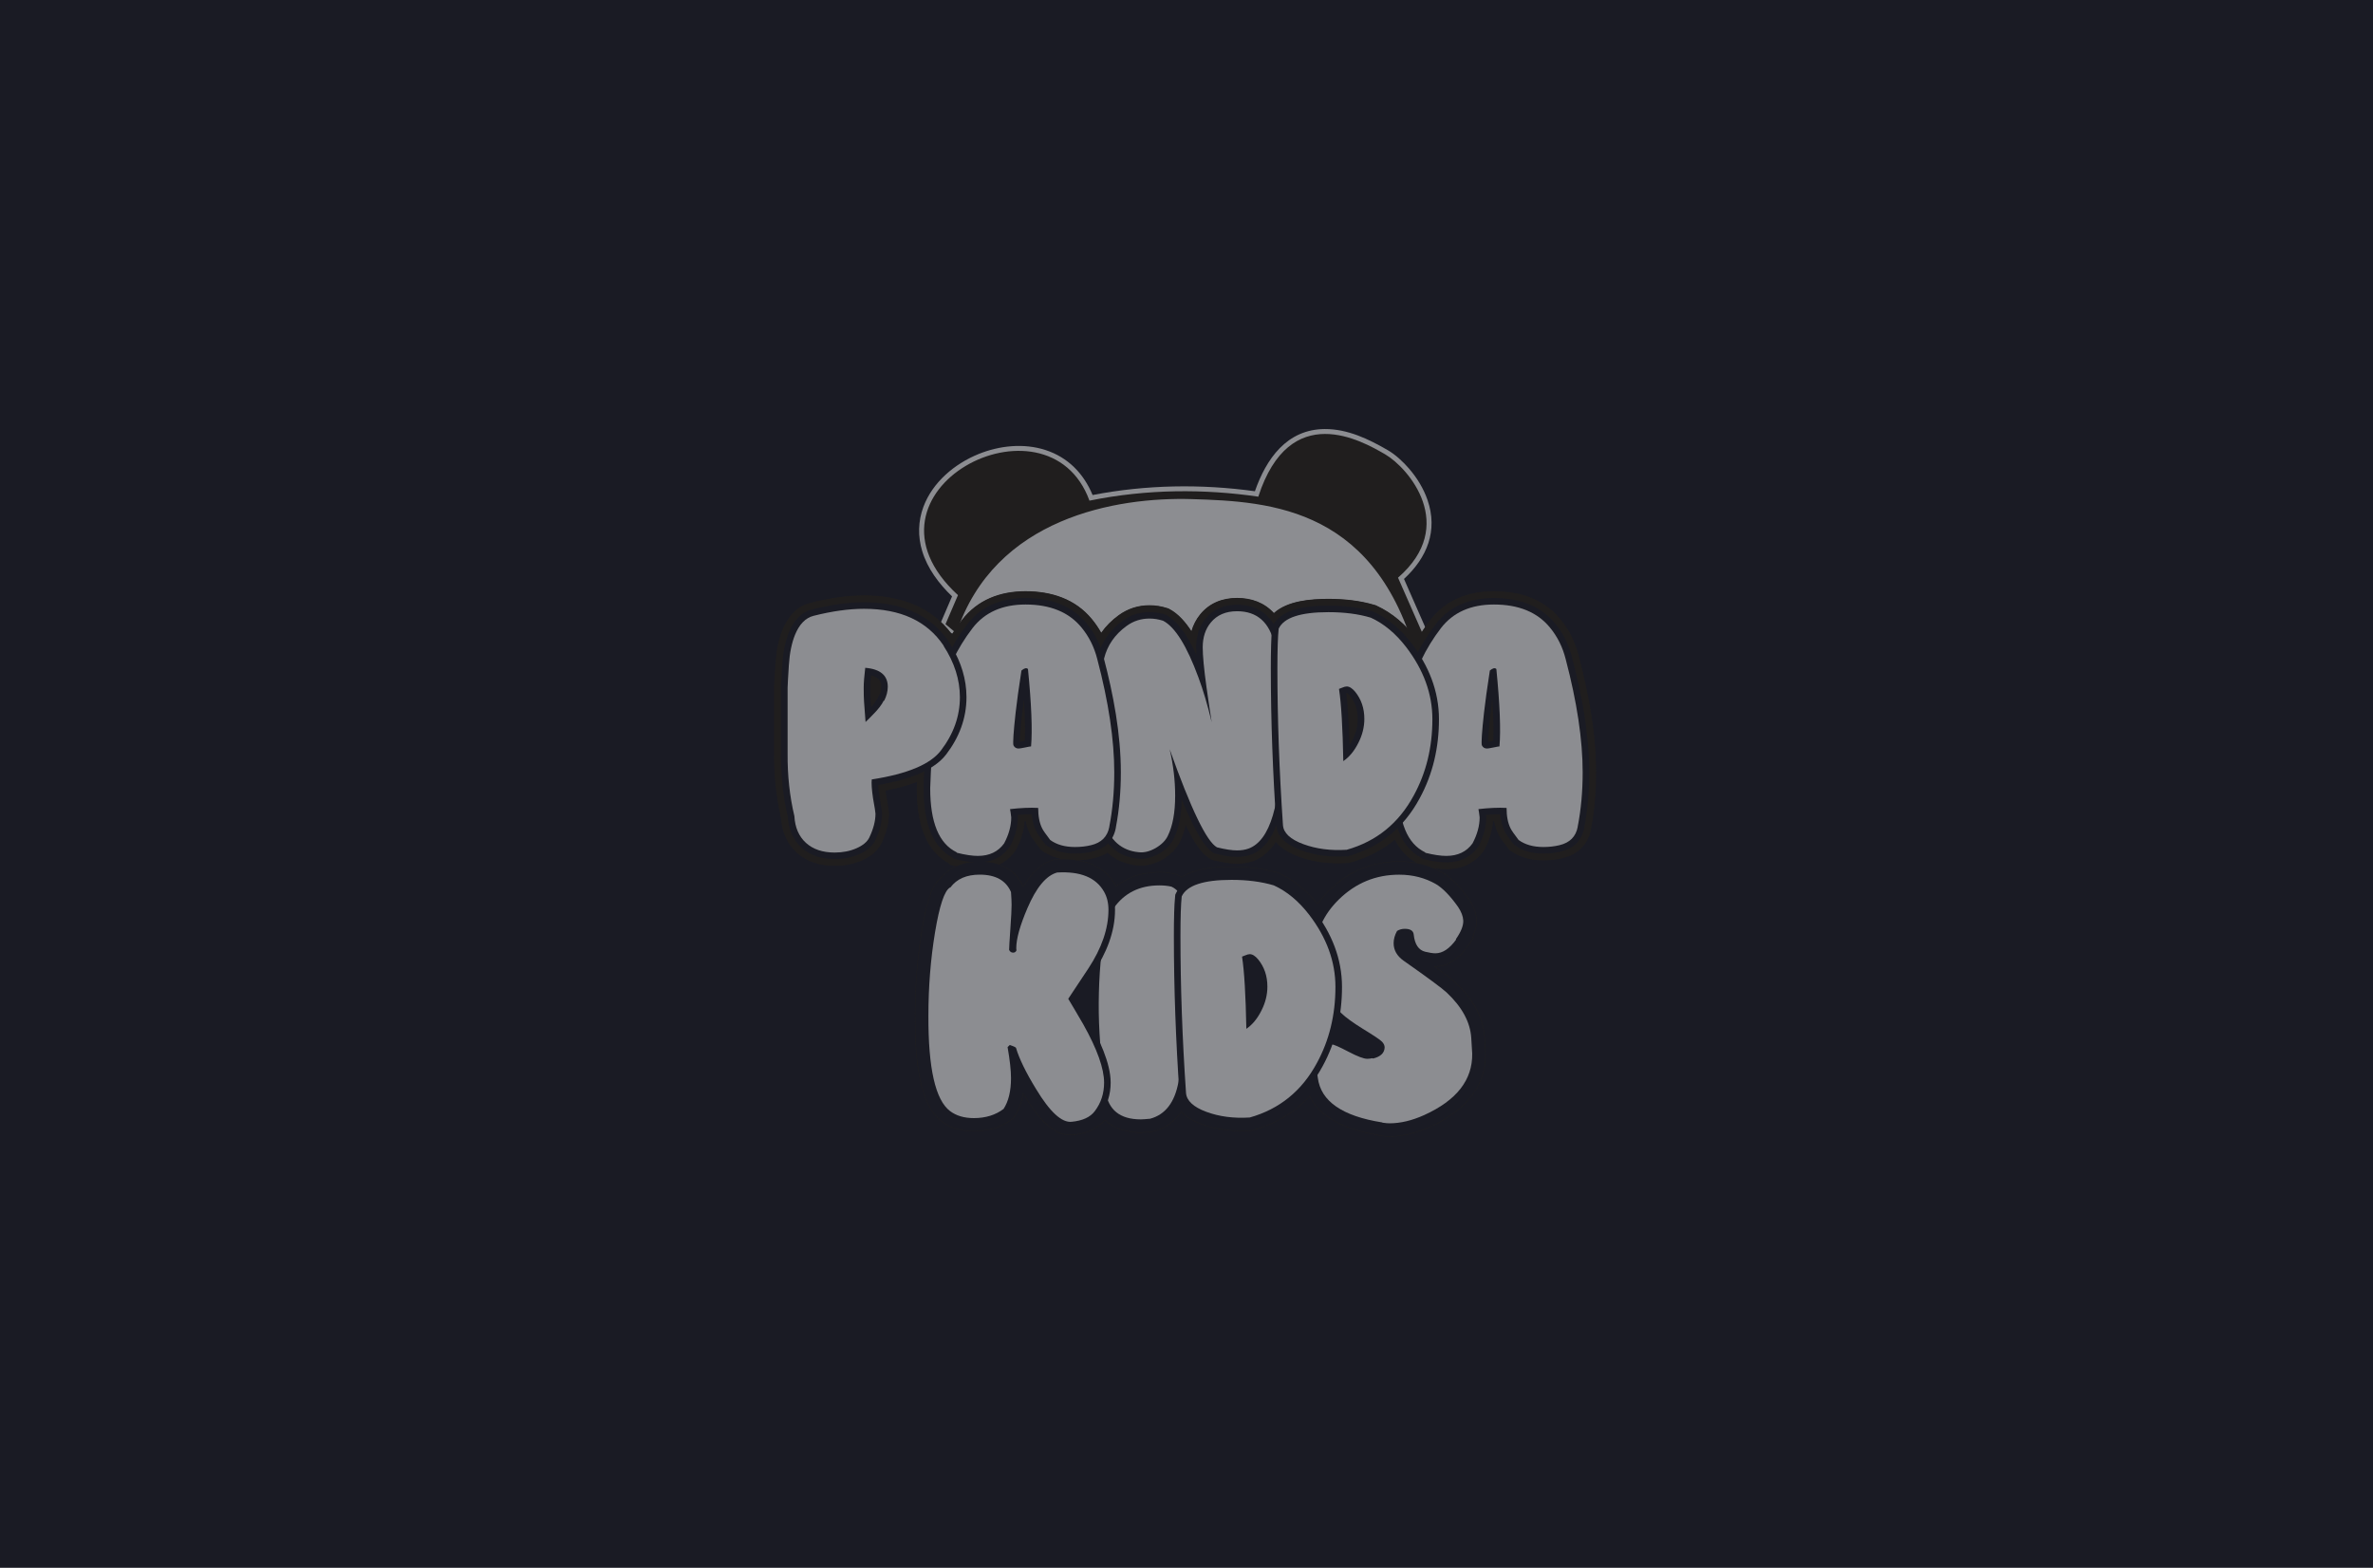 <?xml version="1.0" encoding="utf-8"?>
<svg xmlns="http://www.w3.org/2000/svg" fill="none" height="100%" overflow="visible" preserveAspectRatio="none" style="display: block;" viewBox="0 0 168 111" width="100%">
<g id="Frame 1000003623">
<rect fill="#1A1B24" height="111" width="168"/>
<g id="_x0020_1">
<path clip-rule="evenodd" d="M77.352 35.048C81.132 34.315 85.03 34.252 88.843 34.78C89.639 32.498 91.097 30.39 93.791 30.376C95.396 30.368 96.885 31.08 98.239 31.865C98.802 32.191 99.345 32.7 99.765 33.189C100.322 33.836 100.784 34.589 101.062 35.395C101.816 37.577 101.028 39.488 99.398 40.989L101.65 46.11C97.097 49.562 70.847 47.906 66.513 44.293L67.402 42.222C66.471 41.33 65.665 40.256 65.289 39.02C64.972 37.977 64.995 36.896 65.378 35.874C66.025 34.144 67.582 32.835 69.275 32.147C70.754 31.547 72.468 31.363 74.005 31.858C75.615 32.377 76.726 33.535 77.352 35.048Z" fill="#8C8D91" fill-rule="evenodd" id="Vector"/>
<path clip-rule="evenodd" d="M67.707 44.834C70.398 36.617 79.093 35.184 84.347 35.336C90.049 35.501 97.684 35.951 100.453 47.194L101.249 46.07L98.975 40.899C103.223 37.211 99.71 33.12 98.061 32.164C96.413 31.209 91.319 28.279 89.083 35.165C85.269 34.606 81.214 34.616 77.13 35.446C74.172 27.334 59.809 34.779 67.821 42.136L66.938 44.192L67.707 44.834Z" fill="#201E1E" fill-rule="evenodd" id="Vector_2"/>
<g id="_1823653395600">
<path clip-rule="evenodd" d="M83.942 58.42C83.848 58.825 83.714 59.222 83.531 59.597C83.264 60.144 82.817 60.56 82.289 60.86L82.282 60.864C81.749 61.167 81.129 61.338 80.513 61.275C79.716 61.192 78.992 60.906 78.403 60.365C78.119 60.551 77.8 60.677 77.47 60.756C77.023 60.863 76.564 60.911 76.105 60.911C75.274 60.911 74.463 60.724 73.785 60.23L73.671 60.147L73.59 60.039C73.451 59.857 73.313 59.674 73.182 59.486C73.087 59.349 72.993 59.21 72.922 59.059C72.777 58.769 72.682 58.458 72.624 58.141C72.595 58.142 72.566 58.143 72.537 58.144C72.49 58.849 72.264 59.522 71.936 60.146L71.905 60.204L71.868 60.256C71.238 61.135 70.304 61.541 69.228 61.541C68.657 61.541 68.084 61.432 67.531 61.296L67.274 61.233L67.146 61.106C65.272 60.085 64.901 57.735 64.901 55.812C64.901 55.663 64.905 55.514 64.911 55.364C64.197 55.637 63.445 55.826 62.695 55.971C62.71 56.099 62.729 56.227 62.748 56.355C62.793 56.609 62.838 56.864 62.879 57.12C62.905 57.282 62.935 57.444 62.935 57.609C62.935 58.338 62.717 59.049 62.403 59.703C62.126 60.281 61.598 60.664 61.02 60.919C60.41 61.187 59.754 61.302 59.088 61.302C58.102 61.302 57.157 61.041 56.418 60.373C55.702 59.725 55.361 58.864 55.293 57.92C54.943 56.413 54.791 54.863 54.806 53.318V48.689C54.806 48.505 54.819 48.321 54.83 48.137C54.85 47.766 54.873 47.395 54.897 47.024C54.951 46.199 55.086 45.357 55.401 44.587C55.766 43.694 56.383 42.931 57.363 42.684C58.604 42.372 59.886 42.158 61.169 42.158C63.625 42.158 65.891 42.889 67.394 44.899C67.613 44.554 67.847 44.218 68.097 43.895C69.209 42.456 70.805 41.857 72.601 41.857C74.424 41.857 76.119 42.392 77.3 43.826C77.55 44.129 77.772 44.452 77.963 44.794C78.299 44.314 78.719 43.902 79.195 43.556C79.84 43.088 80.579 42.85 81.379 42.85C81.808 42.85 82.232 42.92 82.639 43.052L82.719 43.078L82.791 43.115C83.439 43.455 83.956 44.077 84.348 44.681C84.475 44.242 84.684 43.837 84.977 43.482C85.635 42.683 86.551 42.332 87.578 42.332C88.588 42.332 89.507 42.653 90.188 43.402C91.147 42.526 92.806 42.398 94.05 42.398C95.152 42.398 96.266 42.511 97.323 42.829L97.388 42.848L97.447 42.875C98.599 43.399 99.541 44.247 100.305 45.237C100.313 45.247 100.321 45.258 100.328 45.267C100.61 44.792 100.92 44.333 101.258 43.895C102.369 42.456 103.965 41.857 105.761 41.857C107.584 41.857 109.278 42.393 110.461 43.826C111.09 44.589 111.514 45.467 111.763 46.418C112.466 49.107 113 51.9 113 54.686C113 56.001 112.896 57.316 112.65 58.607L112.649 58.63L112.634 58.713C112.43 59.793 111.701 60.501 110.63 60.756C110.183 60.863 109.724 60.912 109.265 60.912C108.434 60.912 107.622 60.724 106.945 60.231L106.831 60.147L106.75 60.04C106.611 59.858 106.473 59.674 106.342 59.486C106.247 59.349 106.153 59.21 106.082 59.06C105.937 58.77 105.842 58.458 105.784 58.141C105.755 58.142 105.726 58.143 105.697 58.145C105.65 58.85 105.424 59.522 105.096 60.146L105.065 60.205L105.028 60.256C104.399 61.136 103.463 61.541 102.388 61.541C101.817 61.541 101.243 61.432 100.691 61.297L100.434 61.233L100.306 61.106C99.609 60.725 99.104 60.149 98.753 59.45C97.827 60.211 96.761 60.744 95.604 61.071L95.503 61.099L95.404 61.105C94.225 61.181 93.038 61.058 91.927 60.646C91.336 60.426 90.725 60.097 90.324 59.602C89.934 60.213 89.415 60.71 88.718 60.965C88.354 61.098 87.965 61.152 87.578 61.152C87.022 61.152 86.461 61.039 85.924 60.906L85.798 60.874L85.689 60.814C84.934 60.395 84.318 59.197 83.942 58.42Z" fill="#201E1E" fill-rule="evenodd" id="Vector_3"/>
</g>
<path clip-rule="evenodd" d="M98.761 59.416C97.838 60.18 96.772 60.719 95.598 61.05L95.503 61.078L95.403 61.084C94.227 61.16 93.044 61.037 91.936 60.626C91.326 60.4 90.716 60.063 90.323 59.564C89.941 60.173 89.421 60.684 88.712 60.945C88.35 61.075 87.963 61.13 87.579 61.13C87.029 61.13 86.463 61.017 85.931 60.885L85.81 60.855L85.701 60.795C84.935 60.37 84.308 59.129 83.934 58.354C83.839 58.784 83.703 59.201 83.511 59.588C83.248 60.133 82.799 60.54 82.278 60.842L82.271 60.846C81.741 61.146 81.129 61.322 80.515 61.254C79.699 61.175 78.982 60.873 78.406 60.338C78.122 60.527 77.802 60.656 77.465 60.736C77.019 60.844 76.563 60.891 76.105 60.891C75.278 60.891 74.472 60.705 73.798 60.214L73.689 60.134L73.607 60.027C73.469 59.845 73.331 59.662 73.201 59.474C73.106 59.338 73.013 59.2 72.942 59.051C72.795 58.757 72.7 58.441 72.642 58.119C72.6 58.12 72.558 58.122 72.516 58.124C72.472 58.832 72.248 59.507 71.916 60.137L71.887 60.193L71.85 60.244C71.224 61.118 70.296 61.52 69.228 61.52C68.661 61.52 68.085 61.41 67.537 61.276L67.285 61.214L67.158 61.088C65.294 60.072 64.923 57.731 64.923 55.813C64.923 55.653 64.927 55.493 64.934 55.333C64.207 55.612 63.431 55.808 62.67 55.954C62.686 56.09 62.706 56.225 62.726 56.359C62.771 56.614 62.816 56.869 62.857 57.124C62.883 57.285 62.913 57.446 62.913 57.61C62.913 58.336 62.695 59.043 62.383 59.695C62.108 60.267 61.583 60.647 61.011 60.9C60.403 61.166 59.751 61.281 59.088 61.281C58.108 61.281 57.17 61.022 56.433 60.358C55.721 59.711 55.383 58.855 55.315 57.917C54.965 56.41 54.813 54.862 54.828 53.319V48.69C54.828 48.506 54.841 48.323 54.852 48.139C54.872 47.768 54.896 47.398 54.919 47.026C54.973 46.206 55.11 45.364 55.421 44.597C55.785 43.711 56.395 42.952 57.369 42.707C58.606 42.395 59.89 42.181 61.169 42.181C63.632 42.181 65.899 42.918 67.396 44.938C67.619 44.585 67.86 44.241 68.115 43.909C69.223 42.476 70.812 41.879 72.601 41.879C74.417 41.879 76.107 42.41 77.283 43.84C77.542 44.152 77.768 44.485 77.961 44.837C78.295 44.351 78.716 43.931 79.208 43.575C79.849 43.108 80.583 42.873 81.379 42.873C81.806 42.873 82.227 42.943 82.632 43.073L82.709 43.098L82.78 43.135C83.408 43.465 83.932 44.072 84.356 44.735C84.479 44.289 84.686 43.87 84.994 43.496C85.647 42.702 86.558 42.354 87.578 42.354C88.63 42.354 89.531 42.703 90.186 43.434C91.145 42.542 92.829 42.42 94.05 42.42C95.149 42.42 96.262 42.535 97.317 42.85L97.379 42.868L97.438 42.895C98.586 43.419 99.525 44.263 100.288 45.251C100.302 45.27 100.316 45.288 100.331 45.307C100.616 44.823 100.932 44.356 101.276 43.909C102.384 42.476 103.972 41.879 105.762 41.879C107.577 41.879 109.268 42.41 110.444 43.84C111.074 44.6 111.501 45.474 111.742 46.424C112.45 49.103 112.978 51.91 112.978 54.687C112.978 56 112.874 57.315 112.628 58.606V58.626L112.612 58.709C112.41 59.782 111.687 60.483 110.625 60.735C110.18 60.843 109.723 60.89 109.265 60.89C108.439 60.89 107.632 60.705 106.959 60.214L106.85 60.134L106.768 60.027C106.629 59.845 106.492 59.662 106.361 59.474C106.267 59.338 106.174 59.2 106.102 59.05C105.955 58.756 105.861 58.441 105.803 58.118C105.761 58.12 105.719 58.122 105.676 58.124C105.633 58.831 105.408 59.507 105.077 60.136L105.047 60.192L105.01 60.244C104.385 61.117 103.457 61.52 102.388 61.52C101.821 61.52 101.245 61.41 100.697 61.275L100.446 61.214L100.319 61.088C99.608 60.7 99.106 60.112 98.761 59.416Z" fill="#201E1E" fill-rule="evenodd" id="Vector_4"/>
<g id="_1823653351440">
<path clip-rule="evenodd" d="M83.618 78.732C83.146 79.428 82.491 79.898 81.667 80.117L81.587 80.138L81.508 80.145C81.26 80.168 81.013 80.194 80.764 80.194C79.833 80.194 78.898 79.959 78.223 79.296C77.669 79.987 76.831 80.275 75.966 80.362C75.231 80.435 74.583 80.069 74.061 79.589C73.449 79.025 72.959 78.299 72.531 77.592C72.501 77.543 72.471 77.493 72.441 77.444C72.346 78.005 72.162 78.549 71.847 79.029L71.754 79.167L71.626 79.263C70.846 79.854 69.922 80.105 68.947 80.105C68.13 80.105 67.339 79.911 66.683 79.415C65.815 78.76 65.399 77.614 65.168 76.596C64.822 75.07 64.77 73.465 64.773 71.905C64.777 69.881 64.924 67.855 65.255 65.856C65.386 65.061 65.537 64.261 65.794 63.495C65.963 62.989 66.207 62.424 66.653 62.103C67.342 61.298 68.317 60.984 69.36 60.984C70.707 60.984 71.889 61.493 72.442 62.764C72.93 61.941 73.616 61.139 74.577 60.868L74.679 60.84L74.779 60.834C76.453 60.735 78.125 61.129 78.998 62.681C79.007 62.697 79.017 62.714 79.026 62.731C79.906 62.038 80.959 61.742 82.079 61.742C82.439 61.742 82.801 61.773 83.152 61.856L83.248 61.879L83.332 61.917C83.445 61.969 83.554 62.03 83.658 62.098C84.63 61.458 86.049 61.352 87.187 61.352C88.289 61.352 89.403 61.465 90.46 61.782L90.525 61.802L90.584 61.828C91.655 62.315 92.545 63.083 93.279 63.986C93.521 63.645 93.794 63.327 94.092 63.033C95.457 61.687 97.127 60.983 99.059 60.983C100.153 60.983 101.203 61.229 102.147 61.783L102.16 61.79C102.899 62.234 103.509 62.967 104.002 63.66L104.013 63.676C104.309 64.112 104.522 64.603 104.547 65.133C104.566 65.553 104.444 65.966 104.263 66.342L104.338 66.416L103.867 67.066C103.329 67.808 102.591 68.436 101.62 68.436C101.611 68.436 101.6 68.436 101.591 68.435C101.724 68.532 101.856 68.629 101.989 68.727C102.356 68.999 102.732 69.263 103.065 69.576C104.172 70.612 105.017 71.896 105.112 73.436C105.134 73.802 105.155 74.168 105.178 74.534L105.18 74.556L105.18 74.578C105.221 77.154 103.447 78.797 101.224 79.802C100.327 80.208 99.362 80.473 98.37 80.473C98.162 80.473 97.955 80.448 97.749 80.419L97.594 80.395L97.545 80.371C95.74 80.067 93.587 79.37 92.712 77.628C91.627 78.8 90.284 79.589 88.741 80.024L88.641 80.052L88.541 80.058C87.362 80.135 86.175 80.011 85.065 79.599C84.543 79.405 84.011 79.131 83.618 78.732Z" fill="#201E1E" fill-rule="evenodd" id="Vector_5"/>
</g>
<path clip-rule="evenodd" d="M83.615 78.697C83.162 79.376 82.517 79.868 81.661 80.096L81.585 80.116L81.506 80.123C81.259 80.146 81.012 80.171 80.764 80.171C79.793 80.171 78.874 79.916 78.221 79.262C77.672 79.962 76.833 80.256 75.964 80.339C75.234 80.416 74.593 80.048 74.077 79.573C73.469 79.014 72.974 78.28 72.55 77.58C72.51 77.514 72.47 77.447 72.429 77.381C72.337 77.96 72.153 78.522 71.828 79.016L71.74 79.149L71.613 79.246C70.836 79.833 69.917 80.083 68.947 80.083C68.135 80.083 67.347 79.893 66.696 79.397C65.831 78.748 65.419 77.603 65.189 76.591C64.845 75.075 64.789 73.454 64.795 71.905C64.795 69.882 64.947 67.858 65.276 65.859C65.408 65.068 65.559 64.264 65.814 63.501C65.982 63.002 66.225 62.438 66.669 62.118C67.352 61.321 68.319 61.005 69.36 61.005C70.707 61.005 71.881 61.52 72.432 62.798L72.439 62.813C72.944 61.949 73.634 61.155 74.582 60.889L74.68 60.862L74.78 60.856C76.448 60.755 78.11 61.149 78.978 62.691C78.992 62.715 79.005 62.74 79.019 62.764C79.882 62.076 80.928 61.763 82.078 61.763C82.437 61.763 82.797 61.794 83.147 61.877L83.238 61.898L83.323 61.937C83.44 61.991 83.552 62.053 83.658 62.124C84.633 61.474 86.073 61.373 87.187 61.373C88.286 61.373 89.398 61.487 90.454 61.803L90.516 61.821L90.574 61.848C91.651 62.34 92.544 63.112 93.28 64.022C93.525 63.674 93.804 63.35 94.107 63.049C95.469 61.706 97.132 61.005 99.058 61.005C100.149 61.005 101.189 61.257 102.136 61.801L102.149 61.809C102.882 62.249 103.494 62.983 103.983 63.672L103.995 63.688C104.287 64.119 104.498 64.607 104.524 65.133C104.541 65.555 104.42 65.967 104.236 66.347L104.308 66.418L103.848 67.053C103.316 67.788 102.584 68.413 101.62 68.413C101.587 68.413 101.553 68.413 101.52 68.411C101.672 68.522 101.824 68.633 101.975 68.745C102.34 69.014 102.716 69.281 103.05 69.591C104.15 70.624 104.993 71.902 105.089 73.437C105.109 73.803 105.133 74.169 105.156 74.535L105.158 74.557L105.158 74.579C105.199 77.148 103.429 78.78 101.215 79.782C100.32 80.186 99.359 80.451 98.37 80.451C98.163 80.451 97.957 80.427 97.752 80.397L97.603 80.376L97.55 80.35C95.693 80.037 93.568 79.323 92.717 77.59C91.645 78.757 90.307 79.56 88.735 80.004L88.639 80.03L88.54 80.037C87.363 80.113 86.181 79.99 85.073 79.579C84.546 79.383 84.007 79.104 83.615 78.697Z" fill="#1A1B24" fill-rule="evenodd" id="Vector_6"/>
<path clip-rule="evenodd" d="M106.523 58.85C106.337 58.48 106.247 58.064 106.212 57.649C105.875 57.648 105.537 57.666 105.202 57.694C105.207 57.736 105.211 57.777 105.216 57.818L105.219 57.844V57.87C105.219 58.595 105 59.285 104.664 59.923L104.649 59.951L104.631 59.977C104.094 60.726 103.308 61.058 102.389 61.058C101.867 61.058 101.315 60.952 100.81 60.828L100.684 60.797L100.6 60.714C98.861 59.811 98.55 57.56 98.55 55.812C98.55 55.434 98.576 55.041 98.596 54.663C98.648 53.642 98.723 52.618 98.844 51.602C98.937 50.817 99.058 50.024 99.241 49.253C99.688 47.403 100.483 45.702 101.647 44.187C102.663 42.874 104.114 42.339 105.763 42.339C107.44 42.339 109.001 42.814 110.084 44.131C110.672 44.839 111.067 45.653 111.292 46.538C111.985 49.163 112.513 51.965 112.513 54.686C112.513 55.984 112.409 57.286 112.163 58.562V58.583L112.155 58.624C111.987 59.517 111.4 60.077 110.515 60.287C110.106 60.386 109.687 60.429 109.266 60.429C108.541 60.429 107.827 60.273 107.236 59.842L107.181 59.802L107.141 59.749C107.006 59.573 106.872 59.395 106.746 59.213C106.668 59.1 106.581 58.974 106.523 58.85ZM105.717 52.453C105.75 51.844 105.736 51.221 105.712 50.617C105.696 50.244 105.676 49.87 105.651 49.496C105.606 49.835 105.563 50.175 105.525 50.514C105.469 51.02 105.416 51.528 105.38 52.036C105.372 52.156 105.353 52.364 105.354 52.526C105.447 52.512 105.551 52.488 105.634 52.471C105.66 52.466 105.688 52.459 105.717 52.453Z" fill="#1A1B24" fill-rule="evenodd" id="Vector_7"/>
<path d="M111.697 58.518V58.54C111.567 59.232 111.135 59.666 110.405 59.839C110.04 59.928 109.66 59.968 109.266 59.968C108.551 59.968 107.967 59.802 107.512 59.471C107.192 59.051 107.002 58.779 106.943 58.65C106.753 58.275 106.66 57.789 106.66 57.2C106.075 57.17 105.412 57.2 104.668 57.285C104.694 57.413 104.724 57.608 104.753 57.87C104.753 58.462 104.586 59.074 104.251 59.71C103.826 60.303 103.205 60.598 102.389 60.598C101.995 60.598 101.507 60.524 100.922 60.38L100.878 60.336C99.638 59.733 99.016 58.223 99.016 55.812C99.016 55.654 99.031 55.278 99.061 54.685C99.176 52.421 99.389 50.643 99.694 49.359C100.133 47.54 100.908 45.909 102.017 44.466C102.877 43.354 104.128 42.799 105.763 42.799C107.513 42.799 108.834 43.34 109.724 44.422C110.253 45.059 110.625 45.803 110.841 46.653C111.645 49.697 112.047 52.377 112.047 54.685C112.047 56.044 111.932 57.321 111.697 58.518ZM106.157 52.845C106.258 51.678 106.183 49.849 105.937 47.367C105.833 47.264 105.681 47.301 105.476 47.474C105.286 48.704 105.148 49.698 105.062 50.463C104.913 51.807 104.865 52.573 104.906 52.76C104.981 52.919 105.103 52.996 105.278 52.996C105.338 52.996 105.487 52.97 105.729 52.922C105.971 52.871 106.112 52.845 106.157 52.845Z" fill="#8C8D91" id="Vector_8"/>
<path clip-rule="evenodd" d="M97.328 74.421C97.448 74.368 97.55 74.288 97.561 74.153C97.557 74.126 97.517 74.082 97.502 74.066L97.498 74.061C97.415 73.976 97.228 73.858 97.127 73.791C96.826 73.59 96.516 73.398 96.205 73.209C95.687 72.886 95.105 72.507 94.663 72.087C94.136 71.589 93.729 70.955 93.406 70.312C92.943 69.379 92.68 68.383 92.68 67.341C92.68 65.783 93.332 64.47 94.437 63.374C95.712 62.117 97.256 61.465 99.058 61.465C100.068 61.465 101.025 61.695 101.899 62.198L101.907 62.202C102.576 62.605 103.156 63.309 103.602 63.936L103.605 63.94L103.608 63.944C103.852 64.303 104.037 64.713 104.059 65.153C104.077 65.595 103.895 66.04 103.663 66.43L103.699 66.466L103.469 66.784C103.03 67.391 102.421 67.952 101.62 67.952C101.348 67.952 101.051 67.891 100.786 67.828C100.018 67.64 99.706 66.955 99.625 66.235C99.574 66.221 99.489 66.218 99.453 66.218C99.383 66.218 99.317 66.228 99.254 66.25C99.178 66.415 99.13 66.59 99.13 66.773C99.13 67.153 99.331 67.42 99.634 67.635C100.326 68.121 101.017 68.61 101.696 69.112C102.034 69.362 102.422 69.639 102.73 69.925C103.741 70.874 104.536 72.049 104.624 73.462C104.644 73.829 104.668 74.197 104.691 74.563L104.692 74.574L104.692 74.585C104.73 76.954 103.07 78.435 101.021 79.362C100.188 79.739 99.291 79.989 98.37 79.989C98.188 79.989 97.999 79.966 97.819 79.94L97.745 79.93L97.696 79.906C95.645 79.57 93.153 78.734 92.838 76.39C92.811 76.212 92.784 76.034 92.757 75.855H92.681V75.395C92.681 74.91 92.827 74.467 93.134 74.086C93.426 73.728 93.812 73.484 94.29 73.484C94.636 73.484 95.368 73.885 95.674 74.046C95.885 74.157 96.556 74.5 96.795 74.5C96.888 74.5 96.989 74.483 97.08 74.465L97.324 74.416L97.328 74.421Z" fill="#1A1B24" fill-rule="evenodd" id="Vector_9"/>
<path d="M97.194 74.941H97.216C97.741 74.812 98.013 74.551 98.028 74.16C98.028 74.017 97.964 73.881 97.841 73.752C97.718 73.619 97.253 73.31 96.453 72.82C95.779 72.401 95.291 72.047 94.986 71.757C94.561 71.355 94.174 70.807 93.824 70.111C93.374 69.202 93.147 68.278 93.147 67.343C93.147 65.984 93.686 64.773 94.766 63.702C95.965 62.52 97.395 61.928 99.059 61.928C100.023 61.928 100.891 62.152 101.665 62.598C102.149 62.889 102.667 63.422 103.222 64.203C103.456 64.549 103.579 64.873 103.594 65.175C103.609 65.535 103.434 65.977 103.069 66.496L103.091 66.518C102.622 67.166 102.134 67.494 101.621 67.494C101.446 67.494 101.207 67.457 100.898 67.383C100.433 67.269 100.161 66.865 100.087 66.172C100.06 65.896 99.848 65.76 99.454 65.76C99.249 65.76 99.067 65.811 98.906 65.911C98.746 66.202 98.664 66.489 98.664 66.776C98.664 67.269 98.899 67.682 99.364 68.013C101.088 69.224 102.101 69.975 102.41 70.262C103.504 71.289 104.089 72.364 104.16 73.491C104.175 73.763 104.197 74.131 104.227 74.595C104.257 76.458 103.121 77.908 100.828 78.946C99.964 79.336 99.145 79.531 98.37 79.531C98.251 79.531 98.091 79.516 97.886 79.487L97.841 79.465C95.034 79.02 93.519 77.974 93.299 76.329C93.243 75.953 93.203 75.688 93.18 75.537C93.158 75.386 93.147 75.338 93.147 75.397C93.147 75.007 93.262 74.668 93.497 74.378C93.731 74.09 93.996 73.947 94.29 73.947C94.424 73.947 94.811 74.116 95.455 74.455C96.099 74.794 96.546 74.963 96.795 74.963C96.899 74.963 97.022 74.948 97.171 74.919L97.194 74.941Z" fill="#8C8D91" id="Vector_10"/>
<path clip-rule="evenodd" d="M84.402 65.11C84.402 65.826 84.421 66.543 84.447 67.259C84.466 67.809 84.491 68.369 84.491 68.918C84.505 71.499 84.355 74.123 83.892 76.665C83.646 78.044 82.986 79.266 81.54 79.65L81.502 79.66L81.463 79.664C81.236 79.685 80.992 79.71 80.764 79.71C79.13 79.71 78.036 78.938 77.805 77.301C77.502 75.213 77.303 73.085 77.32 70.974C77.333 69.208 77.453 67.408 77.79 65.671L77.798 65.627L78.423 64.088L78.453 64.045C79.321 62.807 80.563 62.223 82.078 62.223C82.4 62.223 82.726 62.25 83.039 62.324L83.085 62.335L83.127 62.354C83.691 62.613 84.032 63.081 84.192 63.668L84.2 63.695L84.402 65.076L84.402 65.11Z" fill="#1A1B24" fill-rule="evenodd" id="Vector_11"/>
<path d="M83.936 65.112C83.936 65.705 83.951 66.426 83.981 67.276C84.011 68.127 84.026 68.675 84.026 68.922C84.041 71.782 83.843 74.337 83.434 76.586C83.173 78.047 82.499 78.92 81.42 79.207C81.099 79.237 80.88 79.251 80.764 79.251C79.29 79.251 78.456 78.581 78.266 77.238C77.931 74.926 77.771 72.842 77.786 70.98C77.801 69.018 77.953 67.276 78.248 65.76L78.836 64.309C79.595 63.227 80.675 62.686 82.079 62.686C82.399 62.686 82.682 62.716 82.931 62.774C83.341 62.962 83.609 63.301 83.743 63.79L83.936 65.112Z" fill="#8C8D91" id="Vector_12"/>
<path clip-rule="evenodd" d="M95.009 69.875C95.009 71.847 94.59 73.743 93.64 75.481C92.537 77.53 90.868 78.923 88.607 79.561L88.559 79.575L88.509 79.578C87.398 79.65 86.282 79.537 85.236 79.148C84.448 78.856 83.577 78.343 83.502 77.421L83.501 77.416C83.247 73.709 83.106 69.994 83.106 66.278C83.106 65.711 83.11 65.143 83.128 64.576C83.141 64.192 83.157 63.801 83.198 63.418L83.206 63.342L83.238 63.273C83.852 61.959 85.936 61.835 87.187 61.835C88.239 61.835 89.308 61.943 90.319 62.245L90.349 62.254L90.379 62.267C91.457 62.759 92.337 63.556 93.053 64.483C94.271 66.074 95.009 67.867 95.009 69.875ZM88.711 68.216C88.669 68.167 88.54 68.028 88.48 68.016C88.47 68.017 88.457 68.02 88.444 68.024C88.517 68.596 88.558 69.178 88.592 69.749C88.632 70.403 88.658 71.059 88.676 71.715C88.752 71.599 88.82 71.477 88.882 71.354C89.123 70.883 89.26 70.382 89.26 69.853C89.26 69.245 89.097 68.692 88.711 68.216Z" fill="#1A1B24" fill-rule="evenodd" id="Vector_13"/>
<path d="M94.544 69.874C94.544 71.866 94.105 73.662 93.23 75.263C92.165 77.24 90.579 78.525 88.479 79.118C87.34 79.191 86.312 79.055 85.4 78.716C84.488 78.378 84.011 77.932 83.966 77.384C83.702 73.533 83.572 69.83 83.572 66.278C83.572 64.963 83.602 64.028 83.661 63.465C84.026 62.685 85.199 62.295 87.187 62.295C88.311 62.295 89.309 62.424 90.184 62.685C91.103 63.105 91.938 63.796 92.682 64.761C93.922 66.38 94.544 68.082 94.544 69.874ZM89.071 67.923C88.866 67.68 88.669 67.555 88.479 67.555C88.39 67.555 88.282 67.585 88.148 67.644C88.017 67.699 87.947 67.728 87.932 67.728C88.092 68.755 88.192 70.456 88.237 72.841C88.662 72.55 89.015 72.124 89.298 71.56C89.585 71.001 89.727 70.43 89.727 69.852C89.727 69.101 89.507 68.457 89.071 67.923Z" fill="#8C8D91" id="Vector_14"/>
<path clip-rule="evenodd" d="M72.066 64.709C72.146 64.504 72.227 64.309 72.304 64.128C72.753 63.078 73.509 61.668 74.71 61.331L74.758 61.318L74.808 61.315C76.294 61.225 77.798 61.541 78.572 62.915C78.834 63.378 78.94 63.891 78.94 64.418C78.94 66.01 78.305 67.509 77.439 68.825L77.436 68.829C77.011 69.459 76.593 70.092 76.175 70.726C76.49 71.249 76.797 71.778 77.103 72.306L77.106 72.312C77.781 73.518 78.631 75.242 78.631 76.65C78.631 77.492 78.392 78.264 77.884 78.938C77.418 79.564 76.668 79.808 75.916 79.88C75.329 79.942 74.805 79.614 74.393 79.235C73.827 78.713 73.343 77.993 72.948 77.341C72.628 76.817 72.295 76.244 72.012 75.656C72.03 75.882 72.041 76.107 72.041 76.326C72.041 77.162 71.906 78.051 71.437 78.764L71.393 78.831L71.329 78.879C70.635 79.404 69.814 79.621 68.947 79.621C68.238 79.621 67.546 79.463 66.978 79.03C66.213 78.455 65.845 77.381 65.643 76.49C65.313 75.032 65.254 73.394 65.26 71.905C65.26 69.906 65.41 67.907 65.736 65.933C65.861 65.179 66.012 64.372 66.256 63.645C66.391 63.245 66.606 62.702 66.986 62.46C67.575 61.74 68.427 61.465 69.36 61.465C70.522 61.465 71.529 61.877 72.004 62.978L72.034 63.049L72.04 63.127C72.061 63.438 72.082 63.755 72.082 64.067C72.082 64.278 72.076 64.493 72.066 64.709Z" fill="#1A1B24" fill-rule="evenodd" id="Vector_15"/>
<path d="M67.261 62.834H67.283C67.734 62.227 68.426 61.925 69.361 61.925C70.485 61.925 71.222 62.338 71.576 63.158C71.602 63.534 71.617 63.839 71.617 64.068C71.617 64.359 71.591 64.922 71.531 65.757C71.472 66.593 71.442 67.094 71.442 67.252C71.502 67.381 71.595 67.447 71.729 67.447C71.844 67.447 71.926 67.388 71.967 67.274C71.956 67.259 71.948 67.208 71.948 67.123C71.948 66.472 72.209 65.533 72.734 64.307C73.363 62.834 74.063 61.991 74.838 61.774C76.487 61.675 77.596 62.128 78.166 63.14C78.371 63.501 78.475 63.924 78.475 64.417C78.475 65.743 77.999 67.13 77.049 68.573C76.729 69.048 76.252 69.766 75.627 70.716C75.832 71.051 76.189 71.655 76.699 72.534C77.678 74.283 78.166 75.653 78.166 76.65C78.166 77.416 77.947 78.086 77.511 78.664C77.187 79.098 76.64 79.348 75.869 79.422C75.165 79.496 74.328 78.722 73.349 77.103C72.634 75.936 72.157 74.96 71.926 74.18C71.867 74.125 71.722 74.058 71.487 73.985L71.334 74.136C71.495 75.06 71.576 75.789 71.576 76.326C71.576 77.246 71.401 77.975 71.048 78.513C70.478 78.943 69.778 79.161 68.948 79.161C68.259 79.161 67.697 78.995 67.261 78.664C66.223 77.883 65.713 75.631 65.728 71.905C65.728 69.873 65.884 67.904 66.197 66.008C66.513 64.109 66.866 63.051 67.261 62.834Z" fill="#8C8D91" id="Vector_16"/>
<path clip-rule="evenodd" d="M83.66 56.594C83.64 57.535 83.507 58.55 83.092 59.389C82.87 59.849 82.483 60.19 82.044 60.444L82.039 60.447C81.591 60.7 81.084 60.855 80.564 60.796C79.055 60.652 78.147 59.68 77.698 58.293C77.509 57.719 77.411 57.088 77.348 56.488C77.261 55.663 77.236 54.825 77.236 53.995C77.236 52.462 77.256 50.918 77.352 49.387C77.41 48.462 77.489 47.426 77.711 46.524C77.974 45.453 78.587 44.596 79.485 43.946C80.046 43.538 80.683 43.334 81.38 43.334C81.758 43.334 82.129 43.396 82.489 43.511L82.528 43.524L82.563 43.543C83.467 44.017 84.183 45.228 84.699 46.363C84.689 46.185 84.683 46.007 84.683 45.83C84.683 45.084 84.874 44.372 85.357 43.787C85.92 43.104 86.698 42.815 87.58 42.815C89.335 42.815 90.318 43.879 90.685 45.513L90.686 45.519C90.742 45.78 90.775 46.055 90.807 46.319C90.839 46.596 90.868 46.873 90.893 47.151L90.933 47.59C91.074 49.18 91.154 50.776 91.154 52.372C91.154 53.406 91.118 54.448 91.008 55.476C90.922 56.275 90.79 57.09 90.56 57.861C90.244 58.922 89.673 60.1 88.552 60.513C88.241 60.625 87.909 60.67 87.579 60.67C87.076 60.67 86.531 60.559 86.044 60.439L85.984 60.424L85.929 60.394C85.277 60.032 84.662 58.794 84.352 58.15C84.105 57.639 83.877 57.118 83.66 56.594Z" fill="#1A1B24" fill-rule="evenodd" id="Vector_17"/>
<path d="M90.468 47.648V47.63C90.617 49.301 90.688 50.884 90.688 52.371C90.688 56.947 89.921 59.517 88.391 60.08C88.156 60.164 87.884 60.208 87.579 60.208C87.214 60.208 86.738 60.135 86.157 59.991C85.427 59.586 84.31 57.271 82.806 53.041C83.066 54.153 83.197 55.25 83.197 56.332C83.197 57.528 83.022 58.482 82.672 59.188C82.511 59.52 82.221 59.807 81.808 60.046C81.391 60.282 80.993 60.381 80.613 60.337C79.403 60.223 78.576 59.494 78.141 58.15C77.846 57.256 77.701 55.868 77.701 53.994C77.701 50.343 77.854 47.887 78.163 46.632C78.394 45.693 78.926 44.92 79.76 44.317C80.24 43.967 80.78 43.794 81.38 43.794C81.704 43.794 82.024 43.846 82.344 43.949C83.193 44.394 84.023 45.73 84.842 47.954C85.177 48.848 85.49 49.908 85.784 51.134C85.635 50.184 85.513 49.345 85.412 48.624C85.237 47.354 85.148 46.422 85.148 45.83C85.148 45.123 85.338 44.538 85.718 44.078C86.157 43.544 86.775 43.275 87.579 43.275C88.994 43.275 89.88 44.055 90.23 45.613C90.301 45.948 90.382 46.625 90.468 47.648Z" fill="#8C8D91" id="Vector_18"/>
<path clip-rule="evenodd" d="M101.874 50.921C101.874 52.893 101.454 54.789 100.504 56.527C99.401 58.576 97.732 59.969 95.471 60.607L95.423 60.621L95.373 60.624C94.263 60.696 93.146 60.583 92.1 60.194C91.312 59.902 90.441 59.389 90.366 58.468L90.365 58.462C90.111 54.755 89.97 51.04 89.97 47.325C89.97 46.757 89.974 46.189 89.992 45.622C90.005 45.237 90.021 44.847 90.062 44.464L90.07 44.388L90.102 44.319C90.716 43.006 92.8 42.881 94.051 42.881C95.103 42.881 96.173 42.989 97.183 43.291L97.213 43.3L97.243 43.313C98.321 43.806 99.201 44.602 99.917 45.529C101.135 47.12 101.874 48.913 101.874 50.921ZM95.575 49.262C95.533 49.213 95.404 49.073 95.344 49.062C95.334 49.063 95.321 49.066 95.308 49.07C95.381 49.641 95.422 50.224 95.457 50.795C95.495 51.449 95.522 52.105 95.54 52.761C95.616 52.644 95.684 52.523 95.746 52.399C95.987 51.929 96.124 51.427 96.124 50.898C96.124 50.291 95.962 49.737 95.575 49.262Z" fill="#1A1B24" fill-rule="evenodd" id="Vector_19"/>
<path d="M101.408 50.92C101.408 52.912 100.969 54.708 100.094 56.31C99.029 58.286 97.443 59.571 95.343 60.164C94.204 60.237 93.176 60.101 92.264 59.763C91.352 59.424 90.875 58.978 90.83 58.43C90.566 54.58 90.436 50.876 90.436 47.324C90.436 46.01 90.466 45.074 90.525 44.511C90.89 43.731 92.063 43.341 94.051 43.341C95.175 43.341 96.173 43.469 97.048 43.731C97.968 44.15 98.802 44.843 99.546 45.807C100.786 47.427 101.408 49.128 101.408 50.92ZM95.935 48.969C95.73 48.727 95.533 48.601 95.343 48.601C95.254 48.601 95.146 48.631 95.012 48.69C94.882 48.745 94.811 48.774 94.796 48.774C94.956 49.801 95.057 51.502 95.101 53.888C95.526 53.597 95.879 53.17 96.162 52.606C96.449 52.047 96.591 51.476 96.591 50.898C96.591 50.147 96.371 49.503 95.935 48.969Z" fill="#8C8D91" id="Vector_20"/>
<path clip-rule="evenodd" d="M73.362 58.85C73.176 58.48 73.086 58.064 73.051 57.649C72.714 57.648 72.376 57.666 72.041 57.694C72.046 57.736 72.05 57.777 72.055 57.818L72.058 57.844V57.87C72.058 58.595 71.839 59.285 71.503 59.923L71.488 59.951L71.47 59.977C70.933 60.726 70.147 61.058 69.228 61.058C68.706 61.058 68.154 60.952 67.649 60.828L67.523 60.797L67.439 60.714C65.7 59.811 65.389 57.56 65.389 55.812C65.389 55.434 65.415 55.041 65.434 54.663C65.487 53.642 65.561 52.618 65.682 51.602C65.776 50.817 65.896 50.024 66.079 49.253C66.526 47.403 67.322 45.702 68.486 44.187C69.502 42.874 70.953 42.339 72.601 42.339C74.279 42.339 75.84 42.814 76.923 44.131C77.511 44.839 77.906 45.653 78.13 46.538C78.824 49.163 79.352 51.965 79.352 54.686C79.352 55.984 79.248 57.286 79.002 58.562V58.583L78.994 58.624C78.826 59.517 78.239 60.077 77.354 60.287C76.945 60.386 76.526 60.429 76.105 60.429C75.38 60.429 74.666 60.273 74.074 59.842L74.02 59.802L73.979 59.749C73.845 59.573 73.711 59.395 73.585 59.213C73.506 59.1 73.42 58.974 73.362 58.85ZM72.556 52.453C72.589 51.844 72.575 51.221 72.551 50.617C72.536 50.244 72.515 49.87 72.49 49.496C72.445 49.835 72.403 50.175 72.365 50.514C72.308 51.02 72.255 51.528 72.22 52.036C72.211 52.156 72.192 52.364 72.193 52.526C72.286 52.512 72.391 52.488 72.473 52.471C72.499 52.466 72.527 52.459 72.556 52.453Z" fill="#1A1B24" fill-rule="evenodd" id="Vector_21"/>
<path d="M78.536 58.518V58.54C78.406 59.232 77.974 59.666 77.244 59.839C76.879 59.928 76.5 59.968 76.105 59.968C75.39 59.968 74.806 59.802 74.351 59.471C74.031 59.051 73.841 58.779 73.781 58.65C73.592 58.275 73.499 57.789 73.499 57.2C72.914 57.17 72.251 57.2 71.507 57.285C71.533 57.413 71.563 57.608 71.592 57.87C71.592 58.462 71.425 59.074 71.09 59.71C70.665 60.303 70.044 60.598 69.228 60.598C68.834 60.598 68.346 60.524 67.761 60.38L67.717 60.336C66.477 59.733 65.855 58.223 65.855 55.812C65.855 55.654 65.87 55.278 65.9 54.685C66.015 52.421 66.228 50.643 66.533 49.359C66.972 47.54 67.747 45.909 68.856 44.466C69.716 43.354 70.967 42.799 72.602 42.799C74.352 42.799 75.673 43.34 76.563 44.422C77.091 45.059 77.464 45.803 77.68 46.653C78.484 49.697 78.886 52.377 78.886 54.685C78.886 56.044 78.771 57.321 78.536 58.518ZM72.996 52.845C73.097 51.678 73.022 49.849 72.777 47.367C72.672 47.264 72.52 47.301 72.315 47.474C72.125 48.704 71.987 49.698 71.902 50.463C71.753 51.807 71.704 52.573 71.745 52.76C71.82 52.919 71.943 52.996 72.118 52.996C72.177 52.996 72.326 52.97 72.568 52.922C72.81 52.871 72.951 52.845 72.996 52.845Z" fill="#8C8D91" id="Vector_22"/>
<path clip-rule="evenodd" d="M67.388 45.793C68.037 46.885 68.423 48.078 68.423 49.361C68.423 50.862 67.904 52.209 66.993 53.404C65.99 54.727 63.821 55.295 62.172 55.578C62.183 55.868 62.23 56.187 62.266 56.434C62.311 56.688 62.356 56.942 62.397 57.197C62.417 57.324 62.447 57.483 62.447 57.611C62.447 58.266 62.244 58.91 61.962 59.498C61.737 59.966 61.289 60.273 60.822 60.48C60.273 60.72 59.687 60.821 59.088 60.821C58.227 60.821 57.397 60.604 56.748 60.019C56.115 59.444 55.831 58.683 55.777 57.85C55.429 56.366 55.279 54.842 55.294 53.321V48.691C55.294 48.519 55.307 48.338 55.317 48.166C55.337 47.796 55.361 47.426 55.384 47.057C55.434 46.29 55.562 45.488 55.853 44.771C56.16 44.025 56.661 43.361 57.484 43.154C58.68 42.852 59.932 42.643 61.169 42.643C63.522 42.643 65.648 43.337 67.042 45.242L67.388 45.793ZM62.321 49.053C62.362 48.914 62.387 48.77 62.387 48.625C62.387 48.463 62.358 48.295 62.265 48.158C62.138 47.975 61.905 47.87 61.665 47.81C61.635 48.098 61.613 48.39 61.613 48.669C61.613 48.985 61.612 49.312 61.634 49.627C61.647 49.773 61.659 49.918 61.67 50.064C61.856 49.86 62.036 49.631 62.151 49.399L62.321 49.053Z" fill="#1A1B24" fill-rule="evenodd" id="Vector_23"/>
<path d="M66.821 45.702L66.799 45.724C67.57 46.906 67.957 48.12 67.957 49.361C67.957 50.705 67.51 51.96 66.62 53.127C65.876 54.109 64.241 54.794 61.717 55.184C61.687 55.46 61.717 55.898 61.806 56.506C61.922 57.154 61.981 57.522 61.981 57.61C61.981 58.13 61.832 58.693 61.542 59.3C61.397 59.602 61.091 59.856 60.633 60.058C60.172 60.261 59.658 60.36 59.089 60.36C58.243 60.36 57.566 60.132 57.063 59.679C56.561 59.223 56.285 58.593 56.24 57.783C55.905 56.37 55.745 54.883 55.76 53.322V48.691C55.76 48.559 55.79 48.025 55.849 47.086C55.905 46.236 56.05 45.521 56.285 44.943C56.594 44.192 57.03 43.743 57.599 43.6C58.913 43.268 60.105 43.103 61.17 43.103C63.754 43.103 65.63 43.968 66.799 45.702L66.821 45.702ZM62.592 49.622C62.767 49.276 62.852 48.941 62.852 48.625C62.852 47.818 62.32 47.369 61.255 47.281C61.184 47.888 61.147 48.352 61.147 48.669C61.147 49.114 61.155 49.449 61.17 49.663C61.199 49.998 61.233 50.48 61.278 51.117C61.408 50.999 61.575 50.833 61.78 50.616C62.16 50.24 62.421 49.902 62.569 49.6L62.592 49.622Z" fill="#8C8D91" id="Vector_24"/>
</g>
</g>
</svg>